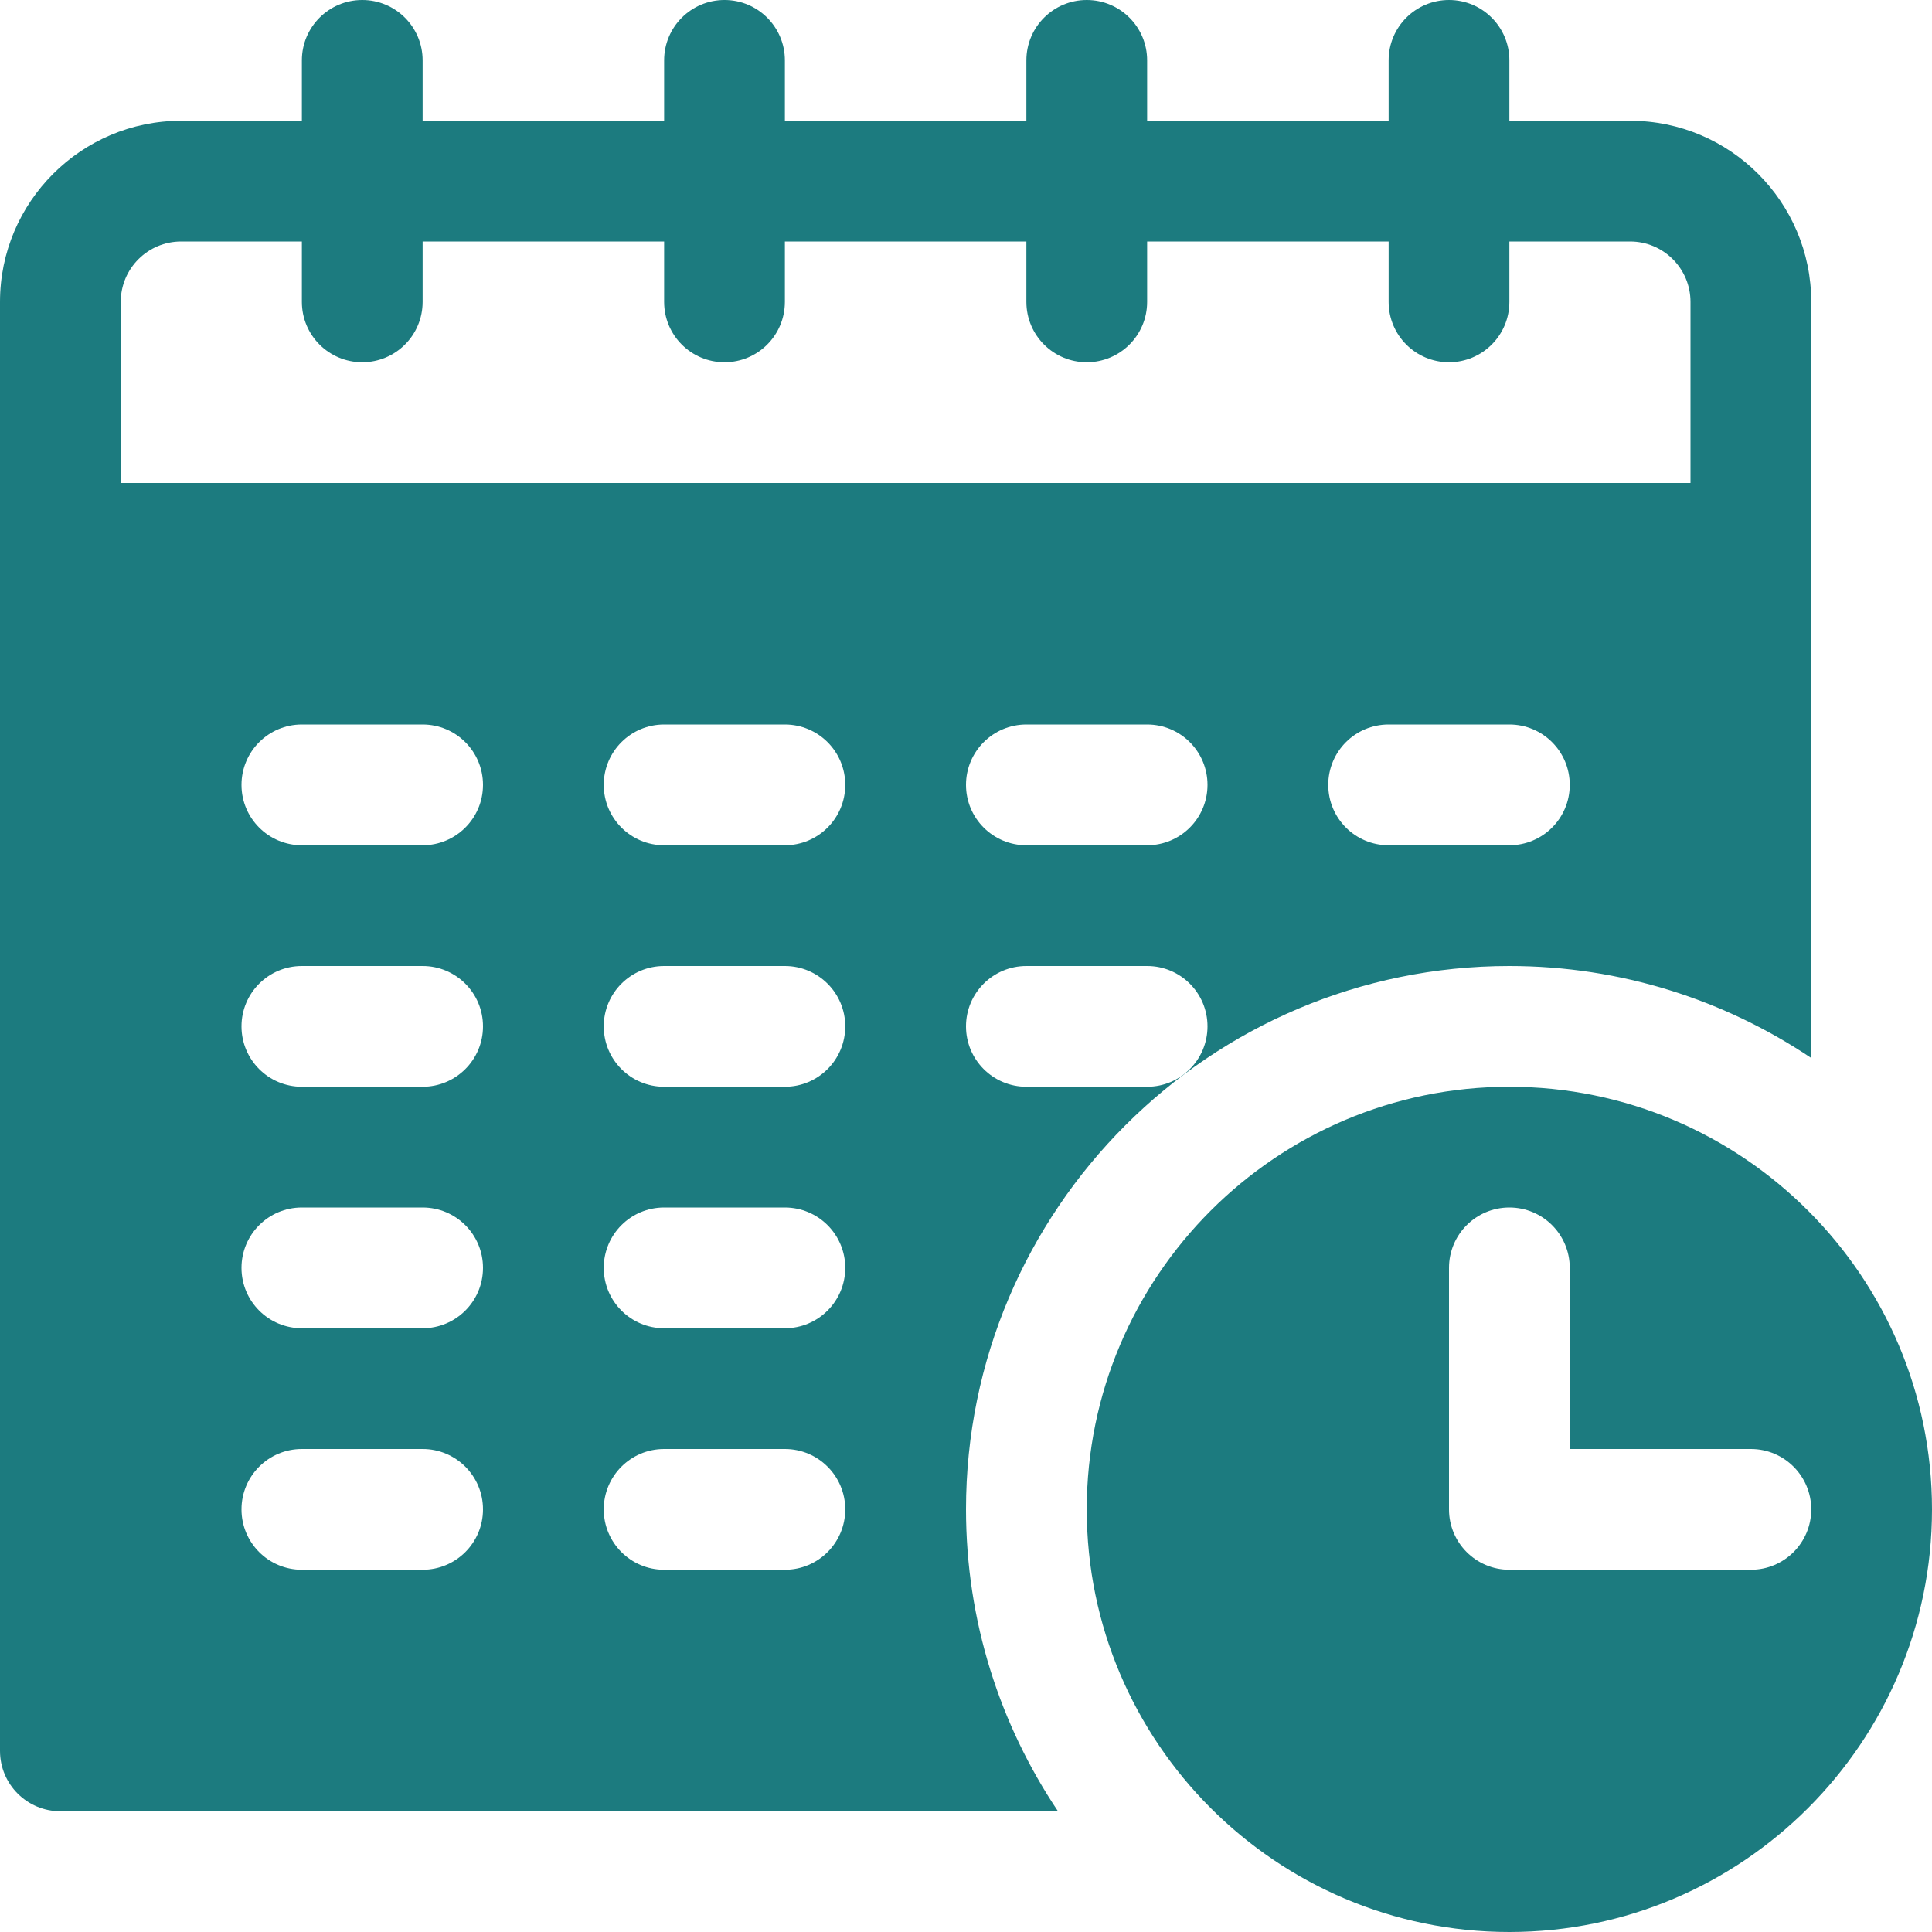 <svg xmlns="http://www.w3.org/2000/svg" version="1.1" xmlns:xlink="http://www.w3.org/1999/xlink" width="20" height="20" x="0" y="0" viewBox="0 0 512 512" style="enable-background:new 0 0 512 512" xml:space="preserve" class=""><g><path d="M432 32h-32V16c0-8.844-7.156-16-16-16-8.844 0-16 7.156-16 16v16h-64V16c0-8.844-7.156-16-16-16-8.844 0-16 7.156-16 16v16h-64V16c0-8.844-7.156-16-16-16s-16 7.156-16 16v16h-64V16c0-8.844-7.156-16-16-16S80 7.156 80 16v16H48C21.532 32 0 53.532 0 80v384c0 8.844 7.156 16 16 16h264.377C265.011 457.098 256 429.591 256 400c0-79.406 64.594-144 144-144 29.591 0 57.098 9.011 80 24.377V80c0-26.468-21.532-48-48-48zM112 416H80c-8.844 0-16-7.156-16-16 0-8.844 7.156-16 16-16h32c8.844 0 16 7.156 16 16 0 8.844-7.156 16-16 16zm0-64H80c-8.844 0-16-7.156-16-16 0-8.844 7.156-16 16-16h32c8.844 0 16 7.156 16 16 0 8.844-7.156 16-16 16zm0-64H80c-8.844 0-16-7.156-16-16 0-8.844 7.156-16 16-16h32c8.844 0 16 7.156 16 16s-7.156 16-16 16zm0-64H80c-8.844 0-16-7.156-16-16s7.156-16 16-16h32c8.844 0 16 7.156 16 16s-7.156 16-16 16zm96 192h-32c-8.844 0-16-7.156-16-16 0-8.844 7.156-16 16-16h32c8.844 0 16 7.156 16 16 0 8.844-7.156 16-16 16zm0-64h-32c-8.844 0-16-7.156-16-16 0-8.844 7.156-16 16-16h32c8.844 0 16 7.156 16 16 0 8.844-7.156 16-16 16zm0-64h-32c-8.844 0-16-7.156-16-16 0-8.844 7.156-16 16-16h32c8.844 0 16 7.156 16 16s-7.156 16-16 16zm0-64h-32c-8.844 0-16-7.156-16-16s7.156-16 16-16h32c8.844 0 16 7.156 16 16s-7.156 16-16 16zm96 64h-32c-8.844 0-16-7.156-16-16 0-8.844 7.156-16 16-16h32c8.844 0 16 7.156 16 16s-7.156 16-16 16zm0-64h-32c-8.844 0-16-7.156-16-16s7.156-16 16-16h32c8.844 0 16 7.156 16 16s-7.156 16-16 16zm96 0h-32c-8.844 0-16-7.156-16-16s7.156-16 16-16h32c8.844 0 16 7.156 16 16s-7.156 16-16 16zm48-96H32V80c0-8.828 7.172-16 16-16h32v16c0 8.844 7.156 16 16 16s16-7.156 16-16V64h64v16c0 8.844 7.156 16 16 16s16-7.156 16-16V64h64v16c0 8.844 7.156 16 16 16 8.844 0 16-7.156 16-16V64h64v16c0 8.844 7.156 16 16 16 8.844 0 16-7.156 16-16V64h32c8.828 0 16 7.172 16 16v48z" fill="#1c7b7f" opacity="1" data-original="#000000" class=""></path><path d="M400 288c-61.75 0-112 50.25-112 112s50.25 112 112 112 112-50.25 112-112-50.25-112-112-112zm64 128h-64c-8.844 0-16-7.156-16-16v-64c0-8.844 7.156-16 16-16 8.844 0 16 7.156 16 16v48h48c8.844 0 16 7.156 16 16 0 8.844-7.156 16-16 16z" fill="#1c7b7f" opacity="1" data-original="#000000" class=""></path></g></svg>